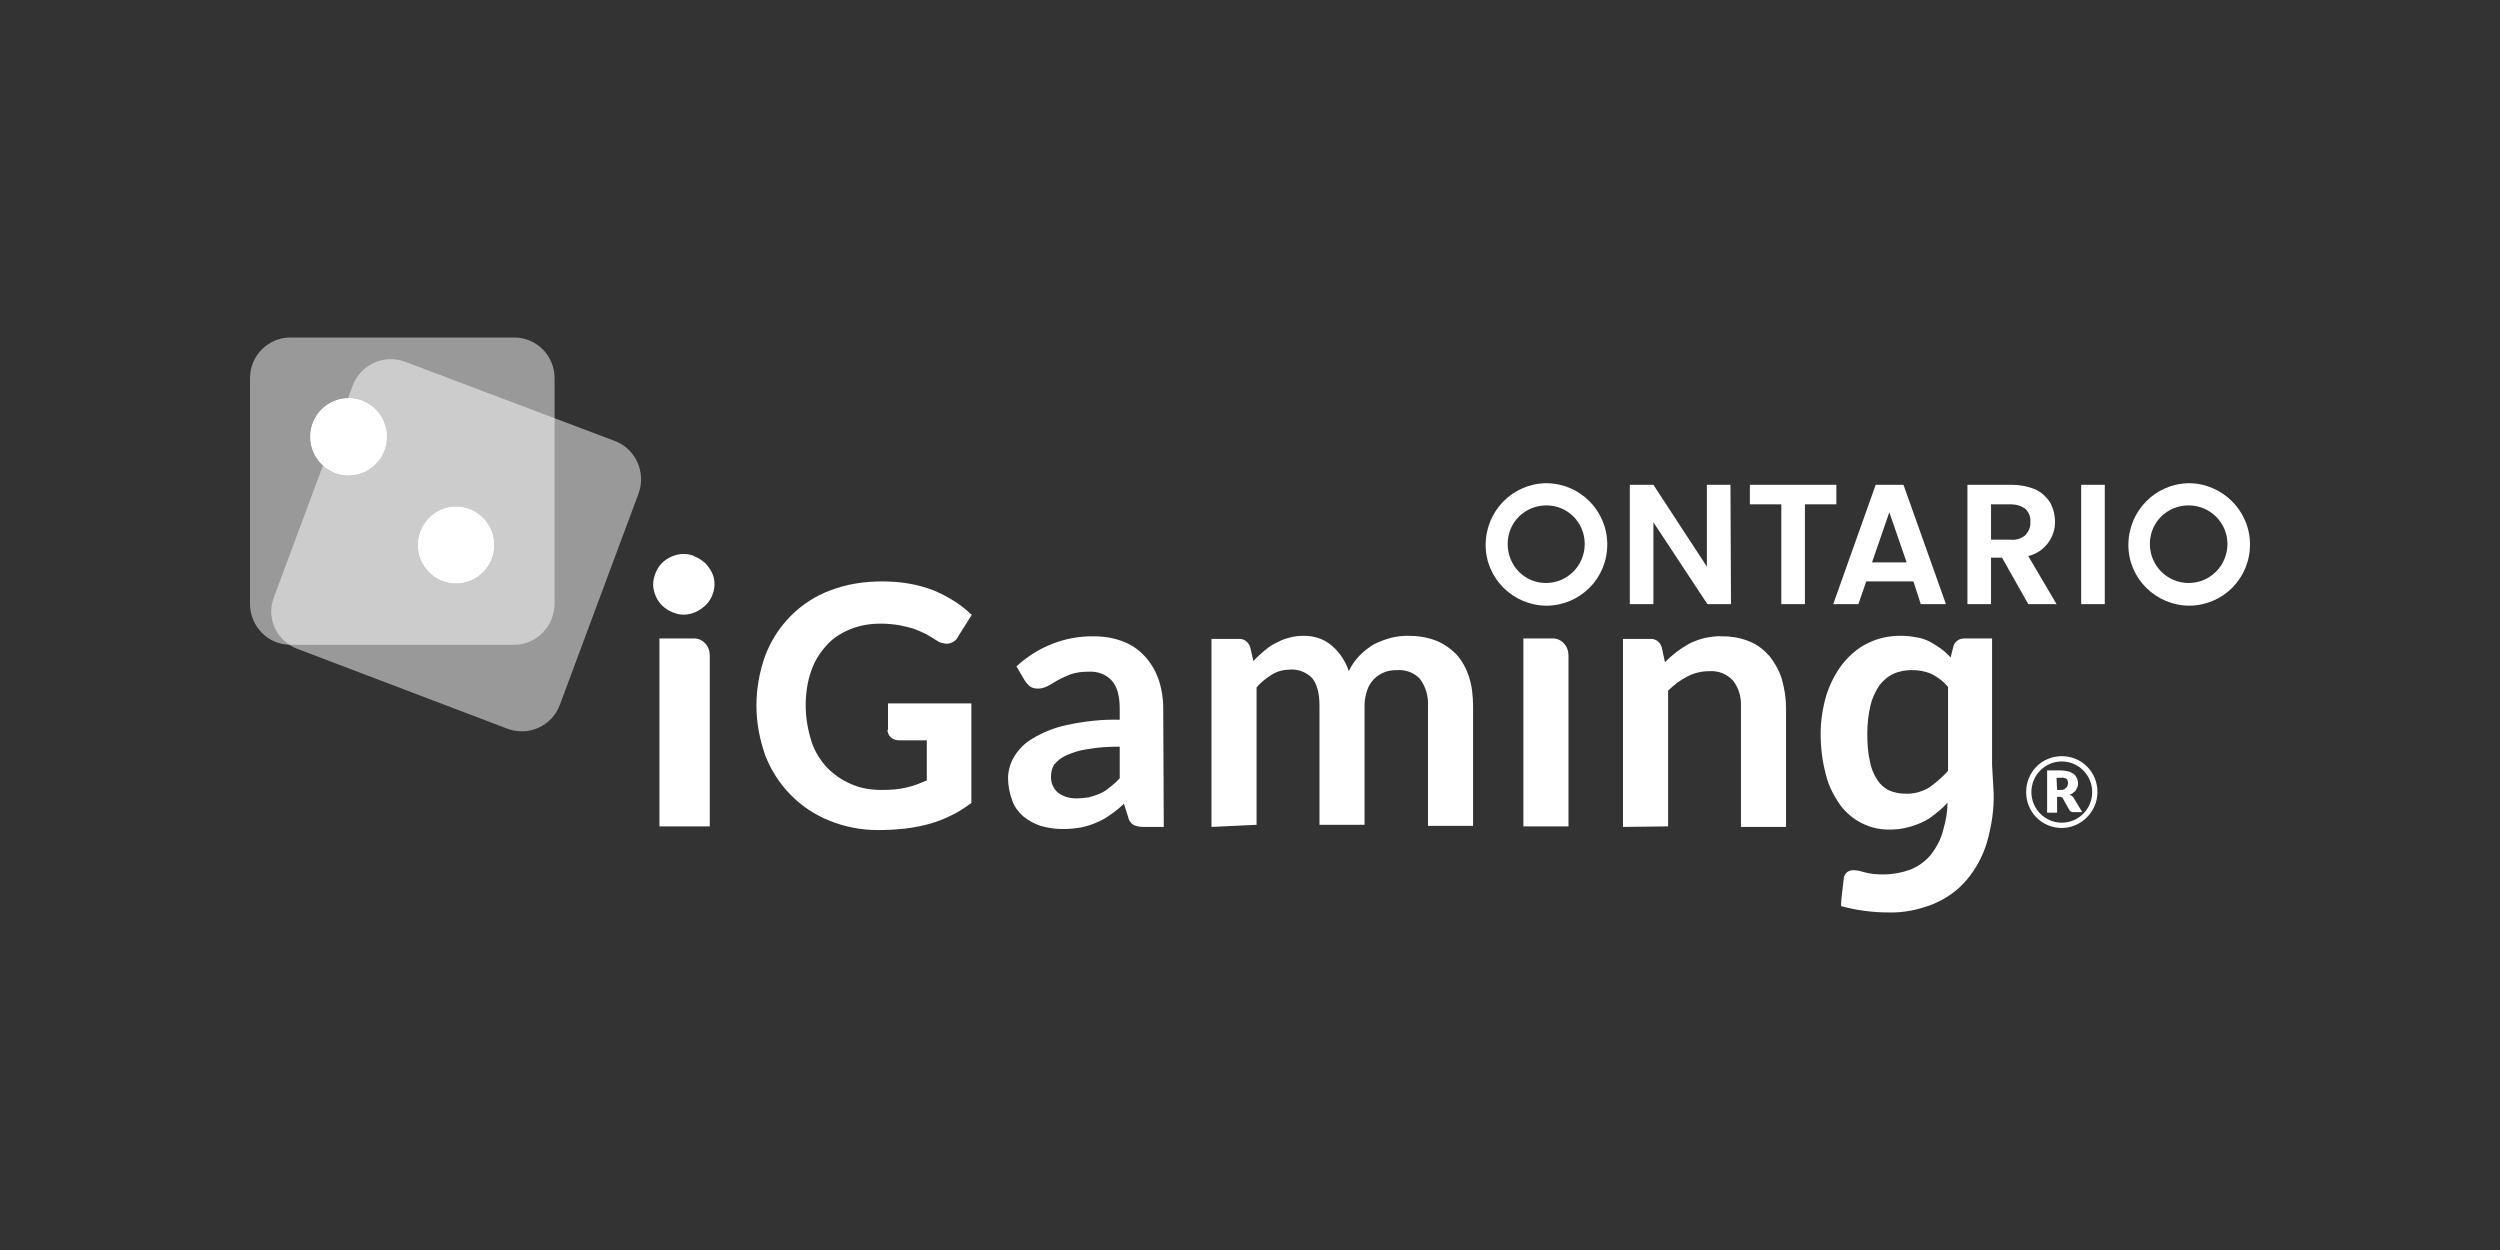 <?xml version="1.0" encoding="UTF-8"?> <svg xmlns="http://www.w3.org/2000/svg" width="200" height="100" viewBox="0 0 200 100" fill="none"><rect x="0" y="0" width="200" height="100" fill="#333333" stroke="none"/><path d="M138.479 48.329H136.592L132.272 41.782V48.329H130.385V38.784H132.272L136.55 45.33V38.784H138.437L138.479 48.329Z" fill="white"></path><path d="M146.909 38.784V40.346H144.393V48.329H142.506V40.346H139.989V38.784H146.909Z" fill="white"></path><path d="M153.075 46.513H149.3L148.671 48.329H146.658L150.055 38.784H152.278L155.675 48.329H153.662L153.075 46.513ZM152.53 44.992L151.146 40.98L149.762 44.992H152.53Z" fill="white"></path><path d="M162.26 48.329L160.163 44.612H159.282V48.329H157.395V38.784H160.959C161.589 38.784 162.26 38.91 162.847 39.164C163.308 39.375 163.727 39.755 164.021 40.22C164.273 40.684 164.398 41.191 164.398 41.698C164.44 43.007 163.518 44.19 162.26 44.486L164.524 48.329H162.26ZM159.282 43.176H160.876C161.295 43.218 161.714 43.092 162.05 42.796C162.301 42.501 162.469 42.12 162.427 41.74C162.469 41.36 162.301 40.98 162.05 40.727C161.714 40.473 161.295 40.346 160.876 40.346H159.282V43.176Z" fill="white"></path><path d="M168.382 38.784V48.329H166.495L167.292 47.527L166.495 48.329V38.784H168.382Z" fill="white"></path><path d="M123.675 38.657C120.99 38.7 118.852 40.896 118.852 43.599C118.852 46.302 121.074 48.456 123.759 48.456C126.443 48.414 128.582 46.26 128.582 43.557C128.582 40.853 126.401 38.657 123.675 38.657ZM123.675 46.64C121.955 46.64 120.613 45.246 120.613 43.514C120.613 41.783 121.997 40.431 123.717 40.431C125.436 40.431 126.778 41.825 126.778 43.514C126.778 45.246 125.394 46.64 123.675 46.64Z" fill="white"></path><path d="M175.093 38.657C172.408 38.7 170.27 40.896 170.27 43.599C170.27 46.302 172.492 48.456 175.176 48.456C177.861 48.414 180 46.26 180 43.557C180 40.853 177.777 38.657 175.093 38.657ZM175.093 46.64C173.373 46.64 171.989 45.246 171.989 43.514C171.989 41.783 173.373 40.431 175.093 40.431C176.812 40.431 178.196 41.825 178.196 43.514C178.196 45.246 176.812 46.64 175.093 46.64Z" fill="white"></path><path fill-rule="evenodd" clip-rule="evenodd" d="M20 30.252V48.287C20 50.103 21.426 51.582 23.229 51.582H41.138C42.899 51.582 44.367 50.103 44.367 48.287V30.252C44.367 28.478 42.941 27 41.138 27H23.229C21.468 27 20 28.436 20 30.252ZM30.946 34.94C30.946 36.643 29.576 38.023 27.885 38.023C26.194 38.023 24.823 36.643 24.823 34.94C24.823 33.237 26.194 31.857 27.885 31.857C29.576 31.857 30.946 33.237 30.946 34.94Z" fill="white" fill-opacity="0.5"></path><path fill-rule="evenodd" clip-rule="evenodd" d="M40.592 58.297L23.816 51.919C22.096 51.286 21.257 49.385 21.928 47.738L28.219 30.843C28.848 29.154 30.736 28.309 32.413 28.943L49.189 35.278C50.867 35.912 51.706 37.812 51.077 39.502L44.785 56.396C44.156 58.086 42.269 58.931 40.592 58.297ZM39.544 43.599C39.544 45.302 38.173 46.682 36.483 46.682C34.792 46.682 33.421 45.302 33.421 43.599C33.421 41.896 34.792 40.516 36.483 40.516C38.173 40.516 39.544 41.896 39.544 43.599Z" fill="white" fill-opacity="0.5"></path><path d="M36.483 46.682C38.173 46.682 39.544 45.302 39.544 43.599C39.544 41.896 38.173 40.516 36.483 40.516C34.792 40.516 33.421 41.896 33.421 43.599C33.421 45.302 34.792 46.682 36.483 46.682Z" fill="white"></path><path d="M27.885 38.023C29.576 38.023 30.946 36.643 30.946 34.94C30.946 33.237 29.576 31.857 27.885 31.857C26.194 31.857 24.823 33.237 24.823 34.94C24.823 36.643 26.194 38.023 27.885 38.023Z" fill="white"></path><path d="M27.885 38.023C29.576 38.023 30.946 36.643 30.946 34.94C30.946 33.237 29.576 31.857 27.885 31.857C26.194 31.857 24.823 33.237 24.823 34.94C24.823 36.643 26.194 38.023 27.885 38.023Z" fill="white"></path><path d="M56.781 52.426C56.781 52.088 56.655 51.708 56.404 51.455C56.152 51.201 55.858 51.075 55.523 51.075H52.755V66.111L54.307 64.548L52.755 66.111H56.781V52.426Z" fill="white"></path><path d="M125.478 52.426C125.478 52.088 125.352 51.708 125.1 51.455C124.849 51.201 124.555 51.075 124.22 51.075H121.871V66.111L123.423 64.548L121.871 66.111H125.478V52.426Z" fill="white"></path><path d="M57.159 46.767C57.159 47.105 57.075 47.4 56.949 47.696C56.698 48.287 56.194 48.709 55.649 48.963C55.355 49.09 55.02 49.174 54.684 49.174C54.349 49.174 54.055 49.09 53.762 48.963C53.175 48.709 52.713 48.287 52.462 47.696C52.336 47.4 52.252 47.062 52.252 46.767C52.252 46.429 52.336 46.091 52.462 45.795C52.587 45.499 52.755 45.246 52.965 45.035C53.175 44.824 53.426 44.655 53.72 44.528C54.013 44.401 54.349 44.317 54.642 44.317C54.978 44.317 55.314 44.359 55.607 44.528C55.901 44.655 56.152 44.824 56.404 45.035C56.614 45.246 56.823 45.542 56.949 45.795C57.117 46.133 57.159 46.429 57.159 46.767Z" fill="white"></path><path d="M70.999 58.382C70.999 58.593 71.082 58.804 71.25 58.973C71.418 59.142 71.67 59.226 71.921 59.226H74.144V62.436C73.641 62.648 73.138 62.859 72.592 62.985C71.921 63.154 71.25 63.197 70.537 63.197C69.698 63.197 68.86 63.07 68.105 62.732C67.392 62.436 66.721 61.972 66.175 61.423C65.63 60.831 65.169 60.113 64.917 59.311C64.624 58.382 64.456 57.41 64.456 56.439C64.456 55.51 64.582 54.58 64.875 53.736C65.127 52.975 65.546 52.257 66.092 51.666C66.595 51.075 67.266 50.652 67.979 50.357C68.776 50.019 69.615 49.892 70.453 49.892C70.957 49.892 71.46 49.934 71.963 50.019C72.341 50.103 72.76 50.188 73.138 50.315C73.473 50.441 73.767 50.568 74.102 50.737C74.396 50.906 74.689 51.075 74.941 51.244C75.151 51.413 75.402 51.455 75.696 51.497C76.115 51.497 76.493 51.286 76.66 50.906L77.751 49.174L77.625 49.09C76.786 48.287 75.78 47.696 74.689 47.231C73.389 46.724 72.005 46.513 70.579 46.513C69.153 46.513 67.727 46.724 66.427 47.231C64.037 48.118 62.149 50.019 61.227 52.426C60.765 53.693 60.514 55.087 60.514 56.439C60.514 57.79 60.765 59.142 61.227 60.451C62.149 62.816 63.995 64.717 66.343 65.646C67.559 66.153 68.902 66.406 70.244 66.406C70.999 66.406 71.712 66.364 72.466 66.28C73.138 66.195 73.767 66.069 74.396 65.9C74.983 65.731 75.528 65.52 76.115 65.224C76.66 64.971 77.164 64.633 77.625 64.295L77.709 64.252V56.27H71.04V58.382H70.999Z" fill="white"></path><path d="M129.84 66.153V51.117H132.021C132.44 51.075 132.818 51.37 132.943 51.793L133.195 52.975C133.489 52.68 133.824 52.384 134.16 52.131C134.495 51.877 134.831 51.666 135.208 51.455C135.586 51.286 136.005 51.117 136.424 51.032C136.886 50.948 137.347 50.864 137.808 50.906C138.563 50.906 139.276 51.032 139.989 51.328C140.618 51.581 141.122 52.004 141.583 52.511C142.002 53.06 142.338 53.651 142.548 54.327C142.757 55.087 142.883 55.847 142.883 56.608V66.153H139.276V56.565C139.318 55.805 139.109 55.045 138.647 54.454C138.144 53.905 137.473 53.651 136.76 53.693C136.173 53.693 135.544 53.82 134.998 54.116C134.411 54.411 133.908 54.791 133.447 55.256V66.111L129.84 66.153Z" fill="white"></path><path d="M159.366 61.211V51.075H157.185C156.975 51.075 156.765 51.117 156.598 51.243C156.43 51.37 156.304 51.539 156.262 51.75L156.052 52.595C155.801 52.342 155.549 52.088 155.256 51.877C154.962 51.666 154.668 51.497 154.375 51.328C154.039 51.159 153.662 51.032 153.326 50.99C152.907 50.906 152.488 50.863 152.068 50.863C151.145 50.863 150.265 51.032 149.426 51.455C148.629 51.835 147.958 52.426 147.413 53.102C146.826 53.862 146.406 54.707 146.113 55.594C145.819 56.607 145.651 57.663 145.651 58.677C145.651 59.775 145.777 60.873 146.071 61.971C146.28 62.858 146.7 63.661 147.203 64.379C148.126 65.646 149.636 66.406 151.187 66.364C151.649 66.364 152.11 66.322 152.571 66.195C152.991 66.111 153.41 65.942 153.788 65.773C154.165 65.604 154.543 65.35 154.836 65.097C155.172 64.844 155.507 64.548 155.801 64.21C155.801 64.928 155.675 65.646 155.465 66.364C155.298 67.082 154.92 67.8 154.459 68.391C154.039 68.898 153.452 69.321 152.823 69.574C152.11 69.827 151.397 69.954 150.642 69.954C150.139 69.954 149.636 69.912 149.174 69.785C148.881 69.701 148.587 69.616 148.294 69.616C148.084 69.616 147.874 69.659 147.706 69.827C147.581 69.954 147.497 70.165 147.497 70.334L147.371 71.39C147.329 71.77 147.287 72.108 147.287 72.488C148.503 72.826 149.803 72.995 151.062 72.995C152.278 73.037 153.494 72.784 154.668 72.319C155.675 71.897 156.598 71.263 157.311 70.419C158.066 69.532 158.611 68.518 158.946 67.42C159.324 66.111 159.533 64.759 159.491 63.407L159.366 61.211ZM154.291 63.027C153.704 63.365 153.033 63.534 152.404 63.492C151.984 63.492 151.523 63.407 151.145 63.239C150.768 63.07 150.432 62.774 150.181 62.394C149.887 61.929 149.678 61.422 149.594 60.916C149.426 60.197 149.384 59.437 149.384 58.677C149.384 57.917 149.468 57.157 149.636 56.438C149.761 55.889 150.013 55.34 150.349 54.834C150.642 54.453 151.02 54.115 151.481 53.904C151.942 53.693 152.446 53.609 152.949 53.609C153.494 53.609 153.997 53.693 154.501 53.904C155.004 54.158 155.465 54.496 155.843 54.96V61.676C155.339 62.225 154.836 62.647 154.291 63.027Z" fill="white"></path><path d="M96.918 66.153V51.117H99.099C99.518 51.075 99.896 51.37 100.022 51.792L100.273 52.891C100.525 52.595 100.818 52.342 101.112 52.088C101.406 51.835 101.699 51.623 102.035 51.455C102.37 51.286 102.706 51.117 103.083 51.032C103.503 50.906 103.88 50.863 104.299 50.863C105.138 50.863 105.935 51.117 106.564 51.666C107.193 52.215 107.655 52.933 107.906 53.693C108.116 53.228 108.409 52.806 108.787 52.426C109.122 52.088 109.5 51.792 109.919 51.539C110.339 51.328 110.8 51.159 111.261 51.032C111.723 50.906 112.184 50.863 112.687 50.863C113.442 50.863 114.197 50.99 114.868 51.243C115.497 51.497 116.042 51.877 116.504 52.342C116.965 52.848 117.301 53.482 117.51 54.115C117.762 54.876 117.846 55.721 117.846 56.523V66.068H114.239V56.481C114.281 55.721 114.071 54.96 113.61 54.327C113.149 53.82 112.478 53.566 111.765 53.609C111.429 53.609 111.052 53.651 110.758 53.778C110.087 54.031 109.584 54.58 109.374 55.214C109.248 55.594 109.164 56.016 109.164 56.438V65.984H105.558V56.438C105.558 55.425 105.348 54.707 104.97 54.242C104.509 53.778 103.88 53.524 103.209 53.566C102.706 53.566 102.202 53.693 101.783 53.947C101.322 54.242 100.86 54.58 100.525 55.002V65.984L96.918 66.153Z" fill="white"></path><path d="M93.101 66.153H91.465C91.171 66.153 90.92 66.111 90.668 65.984C90.458 65.857 90.291 65.604 90.249 65.351L89.913 64.295C89.578 64.633 89.2 64.928 88.823 65.182C88.487 65.435 88.11 65.646 87.69 65.815C87.313 65.984 86.894 66.111 86.474 66.195C86.013 66.28 85.51 66.322 85.006 66.322C84.419 66.322 83.832 66.238 83.245 66.069C82.742 65.9 82.28 65.646 81.861 65.308C81.483 64.971 81.148 64.548 80.98 64.041C80.77 63.492 80.644 62.859 80.644 62.267C80.644 61.676 80.812 61.085 81.106 60.578C81.483 59.944 81.987 59.438 82.574 59.1C83.413 58.593 84.335 58.213 85.342 58.002C86.726 57.706 88.152 57.537 89.578 57.579V56.692C89.578 55.678 89.368 54.918 88.949 54.454C88.487 53.947 87.816 53.693 87.103 53.736C86.6 53.736 86.139 53.778 85.635 53.947C85.3 54.074 84.964 54.242 84.629 54.411C84.335 54.58 84.084 54.749 83.832 54.876C83.58 55.003 83.329 55.087 83.035 55.087C82.825 55.087 82.574 55.045 82.406 54.918C82.238 54.791 82.112 54.623 81.987 54.454L81.316 53.313C82.993 51.751 85.216 50.864 87.523 50.906C88.32 50.906 89.116 51.032 89.871 51.328C90.542 51.581 91.129 52.004 91.591 52.511C92.094 53.06 92.43 53.651 92.681 54.327C92.933 55.087 93.059 55.89 93.059 56.692L93.101 66.153ZM86.097 63.872C86.432 63.872 86.768 63.83 87.103 63.788C87.397 63.703 87.69 63.619 87.984 63.492C88.278 63.365 88.529 63.197 88.781 62.985C89.074 62.774 89.326 62.521 89.578 62.267V59.733C88.697 59.733 87.816 59.775 86.936 59.944C86.348 60.029 85.803 60.198 85.258 60.451C84.88 60.62 84.587 60.873 84.335 61.169C84.168 61.423 84.084 61.761 84.084 62.056C84.042 62.563 84.251 63.07 84.629 63.408C85.09 63.746 85.593 63.872 86.097 63.872Z" fill="white"></path><path d="M164.566 63.746V65.013H163.77V61.634H164.86C165.07 61.634 165.279 61.676 165.489 61.718C165.657 61.761 165.783 61.845 165.908 61.929C166.034 62.014 166.076 62.141 166.16 62.267C166.202 62.394 166.244 62.521 166.244 62.648C166.244 62.774 166.244 62.859 166.202 62.943C166.16 63.028 166.118 63.112 166.076 63.197C166.034 63.281 165.95 63.365 165.867 63.408C165.783 63.492 165.699 63.534 165.573 63.577C165.615 63.619 165.657 63.619 165.741 63.661C165.783 63.703 165.825 63.746 165.867 63.788L166.579 64.971H165.867C165.741 64.971 165.657 64.928 165.573 64.844L165.028 63.872C165.028 63.83 164.986 63.788 164.944 63.788C164.902 63.788 164.86 63.746 164.818 63.746H164.566ZM164.566 63.197H164.86C164.944 63.197 165.028 63.197 165.112 63.154C165.195 63.112 165.237 63.07 165.279 63.028C165.321 62.985 165.363 62.943 165.405 62.859C165.405 62.774 165.447 62.732 165.447 62.648C165.447 62.521 165.405 62.394 165.321 62.31C165.195 62.225 165.028 62.183 164.86 62.225H164.524L164.566 63.197Z" fill="white"></path><path d="M164.944 66.237C163.35 66.237 162.092 64.97 162.092 63.365C162.092 61.76 163.35 60.493 164.944 60.493C166.537 60.493 167.796 61.76 167.796 63.365C167.796 64.928 166.495 66.237 164.944 66.237ZM164.944 60.916C163.602 60.916 162.511 62.014 162.511 63.365C162.511 64.717 163.602 65.815 164.944 65.815C166.286 65.815 167.376 64.717 167.376 63.365C167.376 62.014 166.286 60.916 164.944 60.916Z" fill="white"></path></svg> 